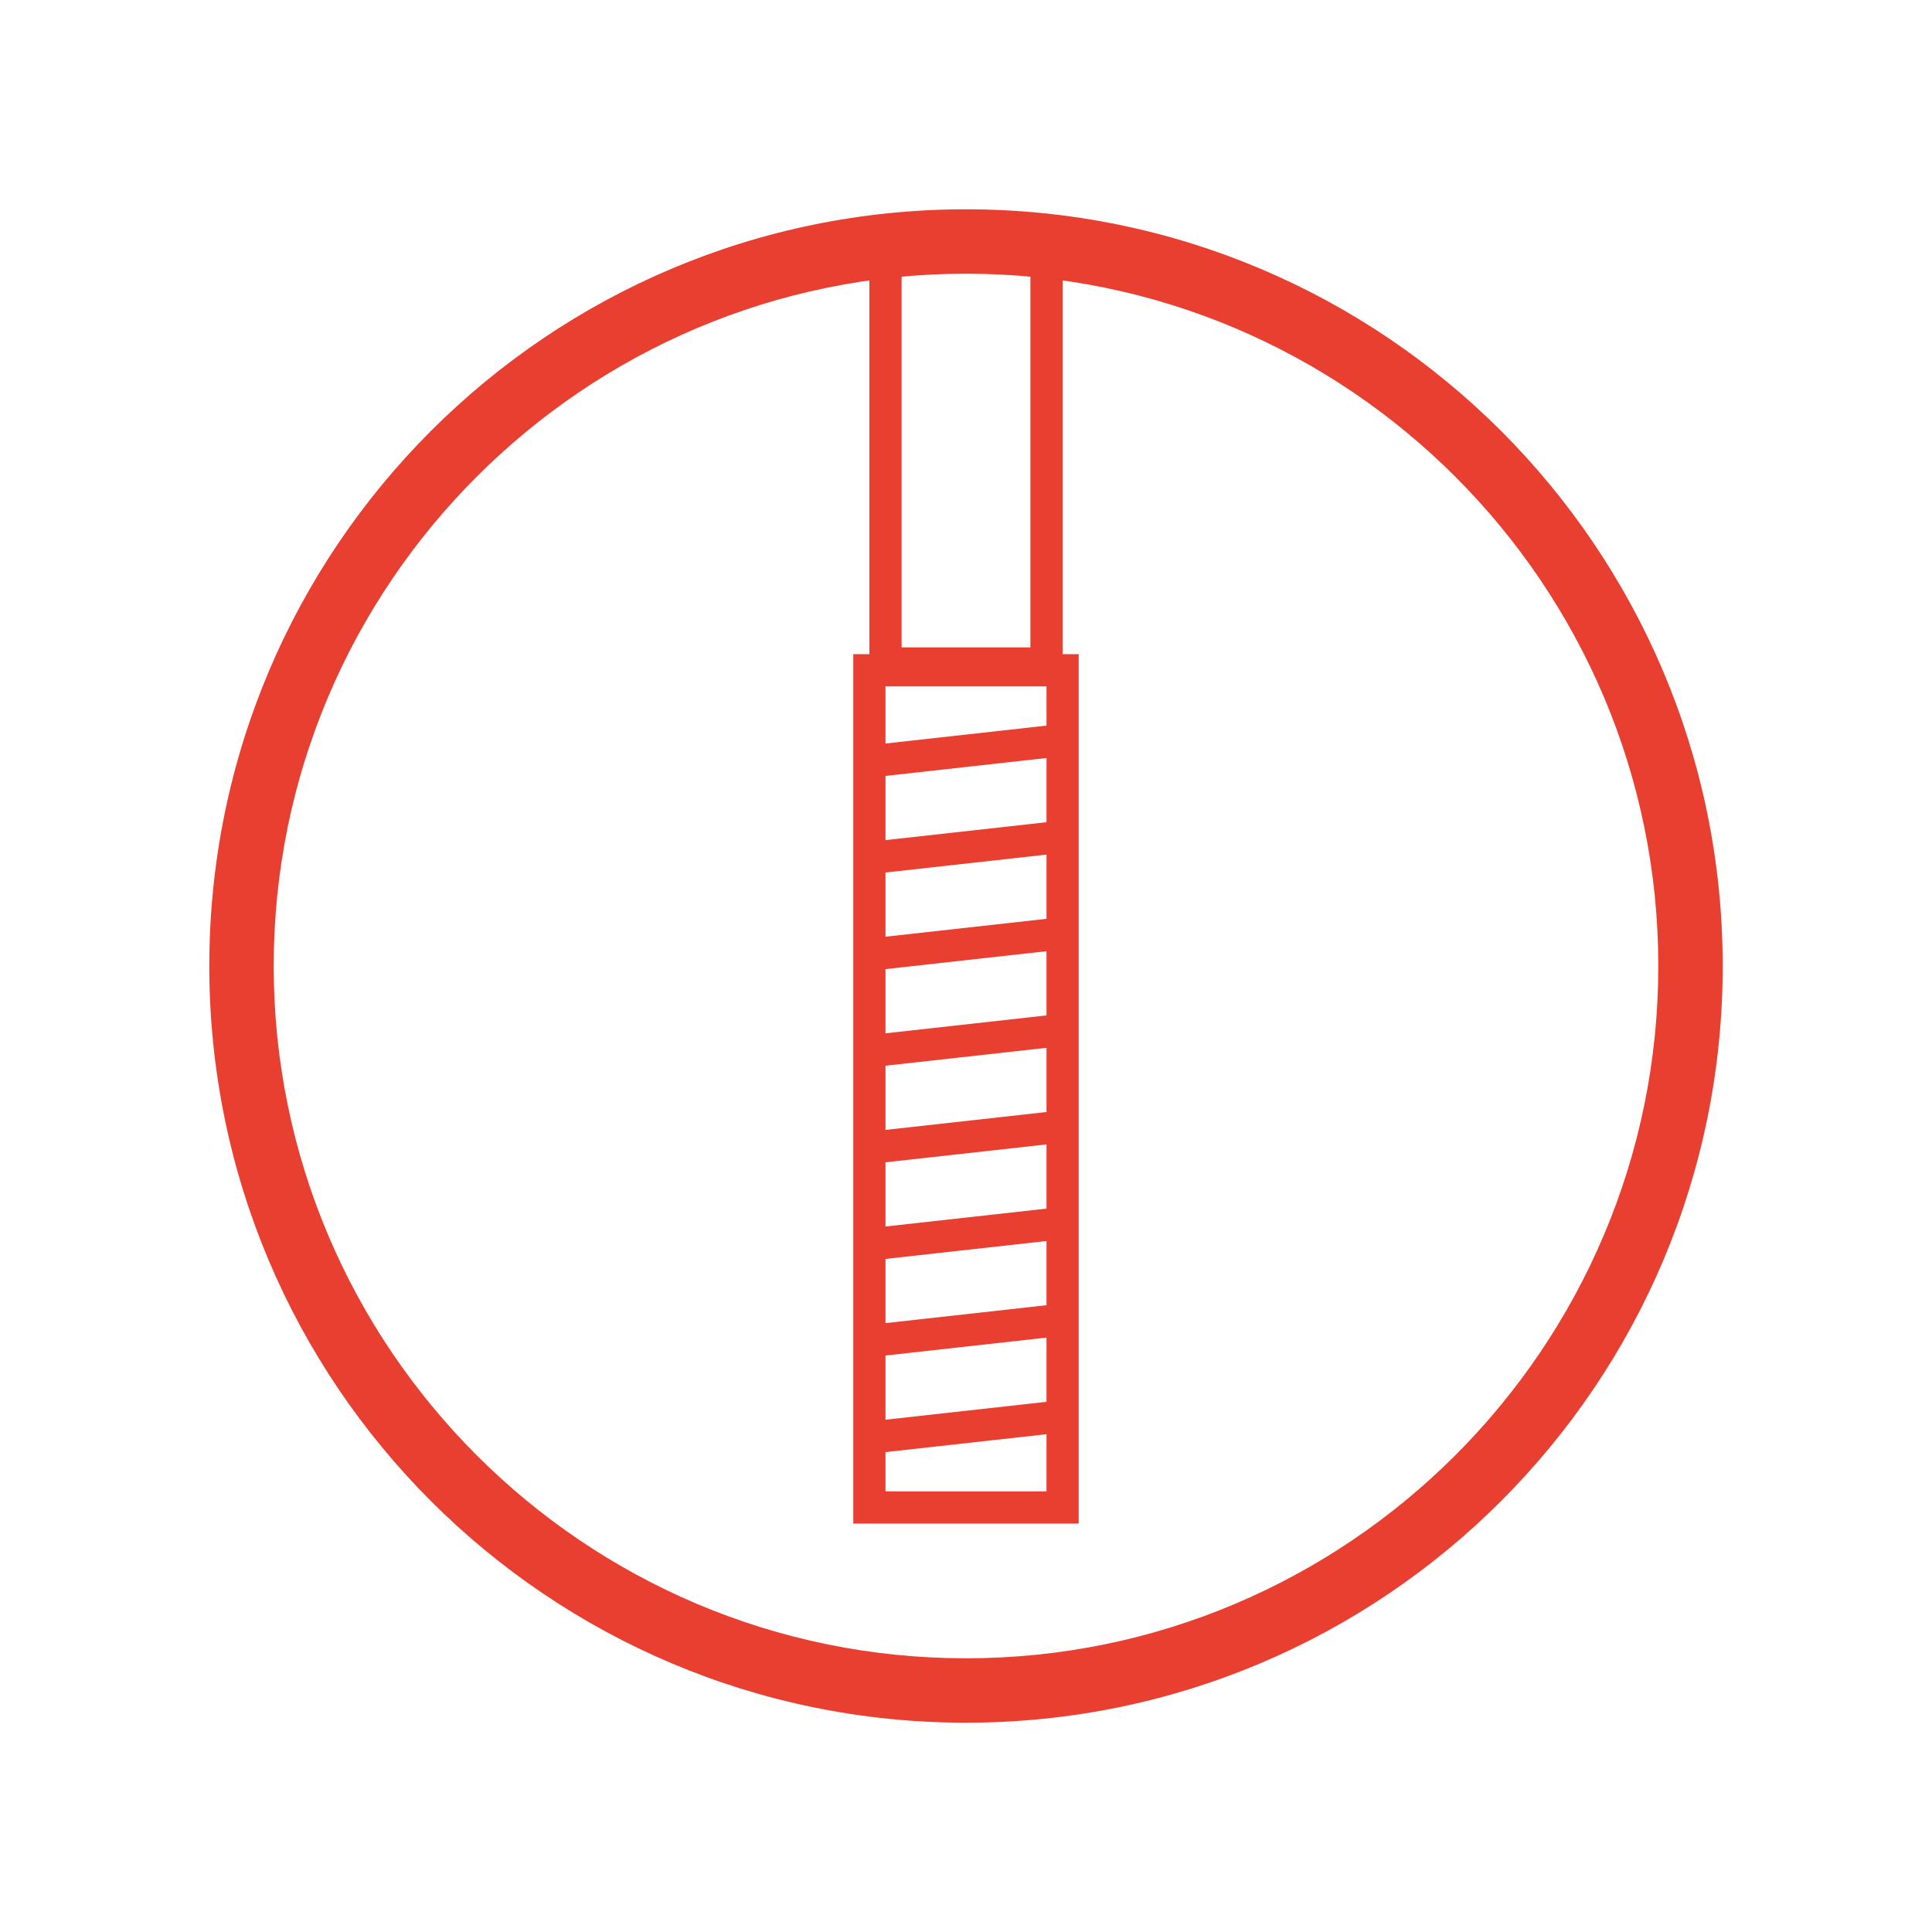 <?xml version="1.0" encoding="utf-8"?>
<!-- Generator: Adobe Illustrator 17.0.0, SVG Export Plug-In . SVG Version: 6.00 Build 0)  -->
<!DOCTYPE svg PUBLIC "-//W3C//DTD SVG 1.1//EN" "http://www.w3.org/Graphics/SVG/1.1/DTD/svg11.dtd">
<svg version="1.1" id="Layer_1" xmlns="http://www.w3.org/2000/svg" xmlns:xlink="http://www.w3.org/1999/xlink" x="0px" y="0px"
	 width="60px" height="60px" viewBox="0 0 60 60" enable-background="new 0 0 60 60" xml:space="preserve">
<g>
	<rect x="27" y="20.816" fill="none" stroke="#E83F30" stroke-miterlimit="10" width="6" height="26"/>
	<g>
		<g>
			<path fill="#E83F30" d="M30,8.5c11.855,0,21.5,9.645,21.5,21.5S41.855,51.5,30,51.5S8.5,41.855,8.5,30S18.145,8.5,30,8.5 M30,6.5
				C17.021,6.5,6.5,17.021,6.5,30S17.021,53.5,30,53.5S53.5,42.979,53.5,30S42.979,6.5,30,6.5L30,6.5z"/>
		</g>
	</g>
	<path fill="none" stroke="#E83F30" stroke-miterlimit="10" d="M30,40.94"/>
	<rect x="27.5" y="7.605" fill="none" stroke="#E83F30" stroke-miterlimit="10" width="5" height="13"/>
	<line fill="none" stroke="#E83F30" stroke-miterlimit="10" x1="27" y1="23.649" x2="33" y2="22.982"/>
	<line fill="none" stroke="#E83F30" stroke-miterlimit="10" x1="27" y1="26.649" x2="33" y2="25.982"/>
	<line fill="none" stroke="#E83F30" stroke-miterlimit="10" x1="27" y1="29.649" x2="33" y2="28.982"/>
	<line fill="none" stroke="#E83F30" stroke-miterlimit="10" x1="27" y1="32.649" x2="33" y2="31.982"/>
	<line fill="none" stroke="#E83F30" stroke-miterlimit="10" x1="27" y1="35.649" x2="33" y2="34.982"/>
	<line fill="none" stroke="#E83F30" stroke-miterlimit="10" x1="27" y1="38.649" x2="33" y2="37.982"/>
	<line fill="none" stroke="#E83F30" stroke-miterlimit="10" x1="27" y1="41.649" x2="33" y2="40.982"/>
	<line fill="none" stroke="#E83F30" stroke-miterlimit="10" x1="27" y1="44.649" x2="33" y2="43.982"/>
</g>
</svg>
